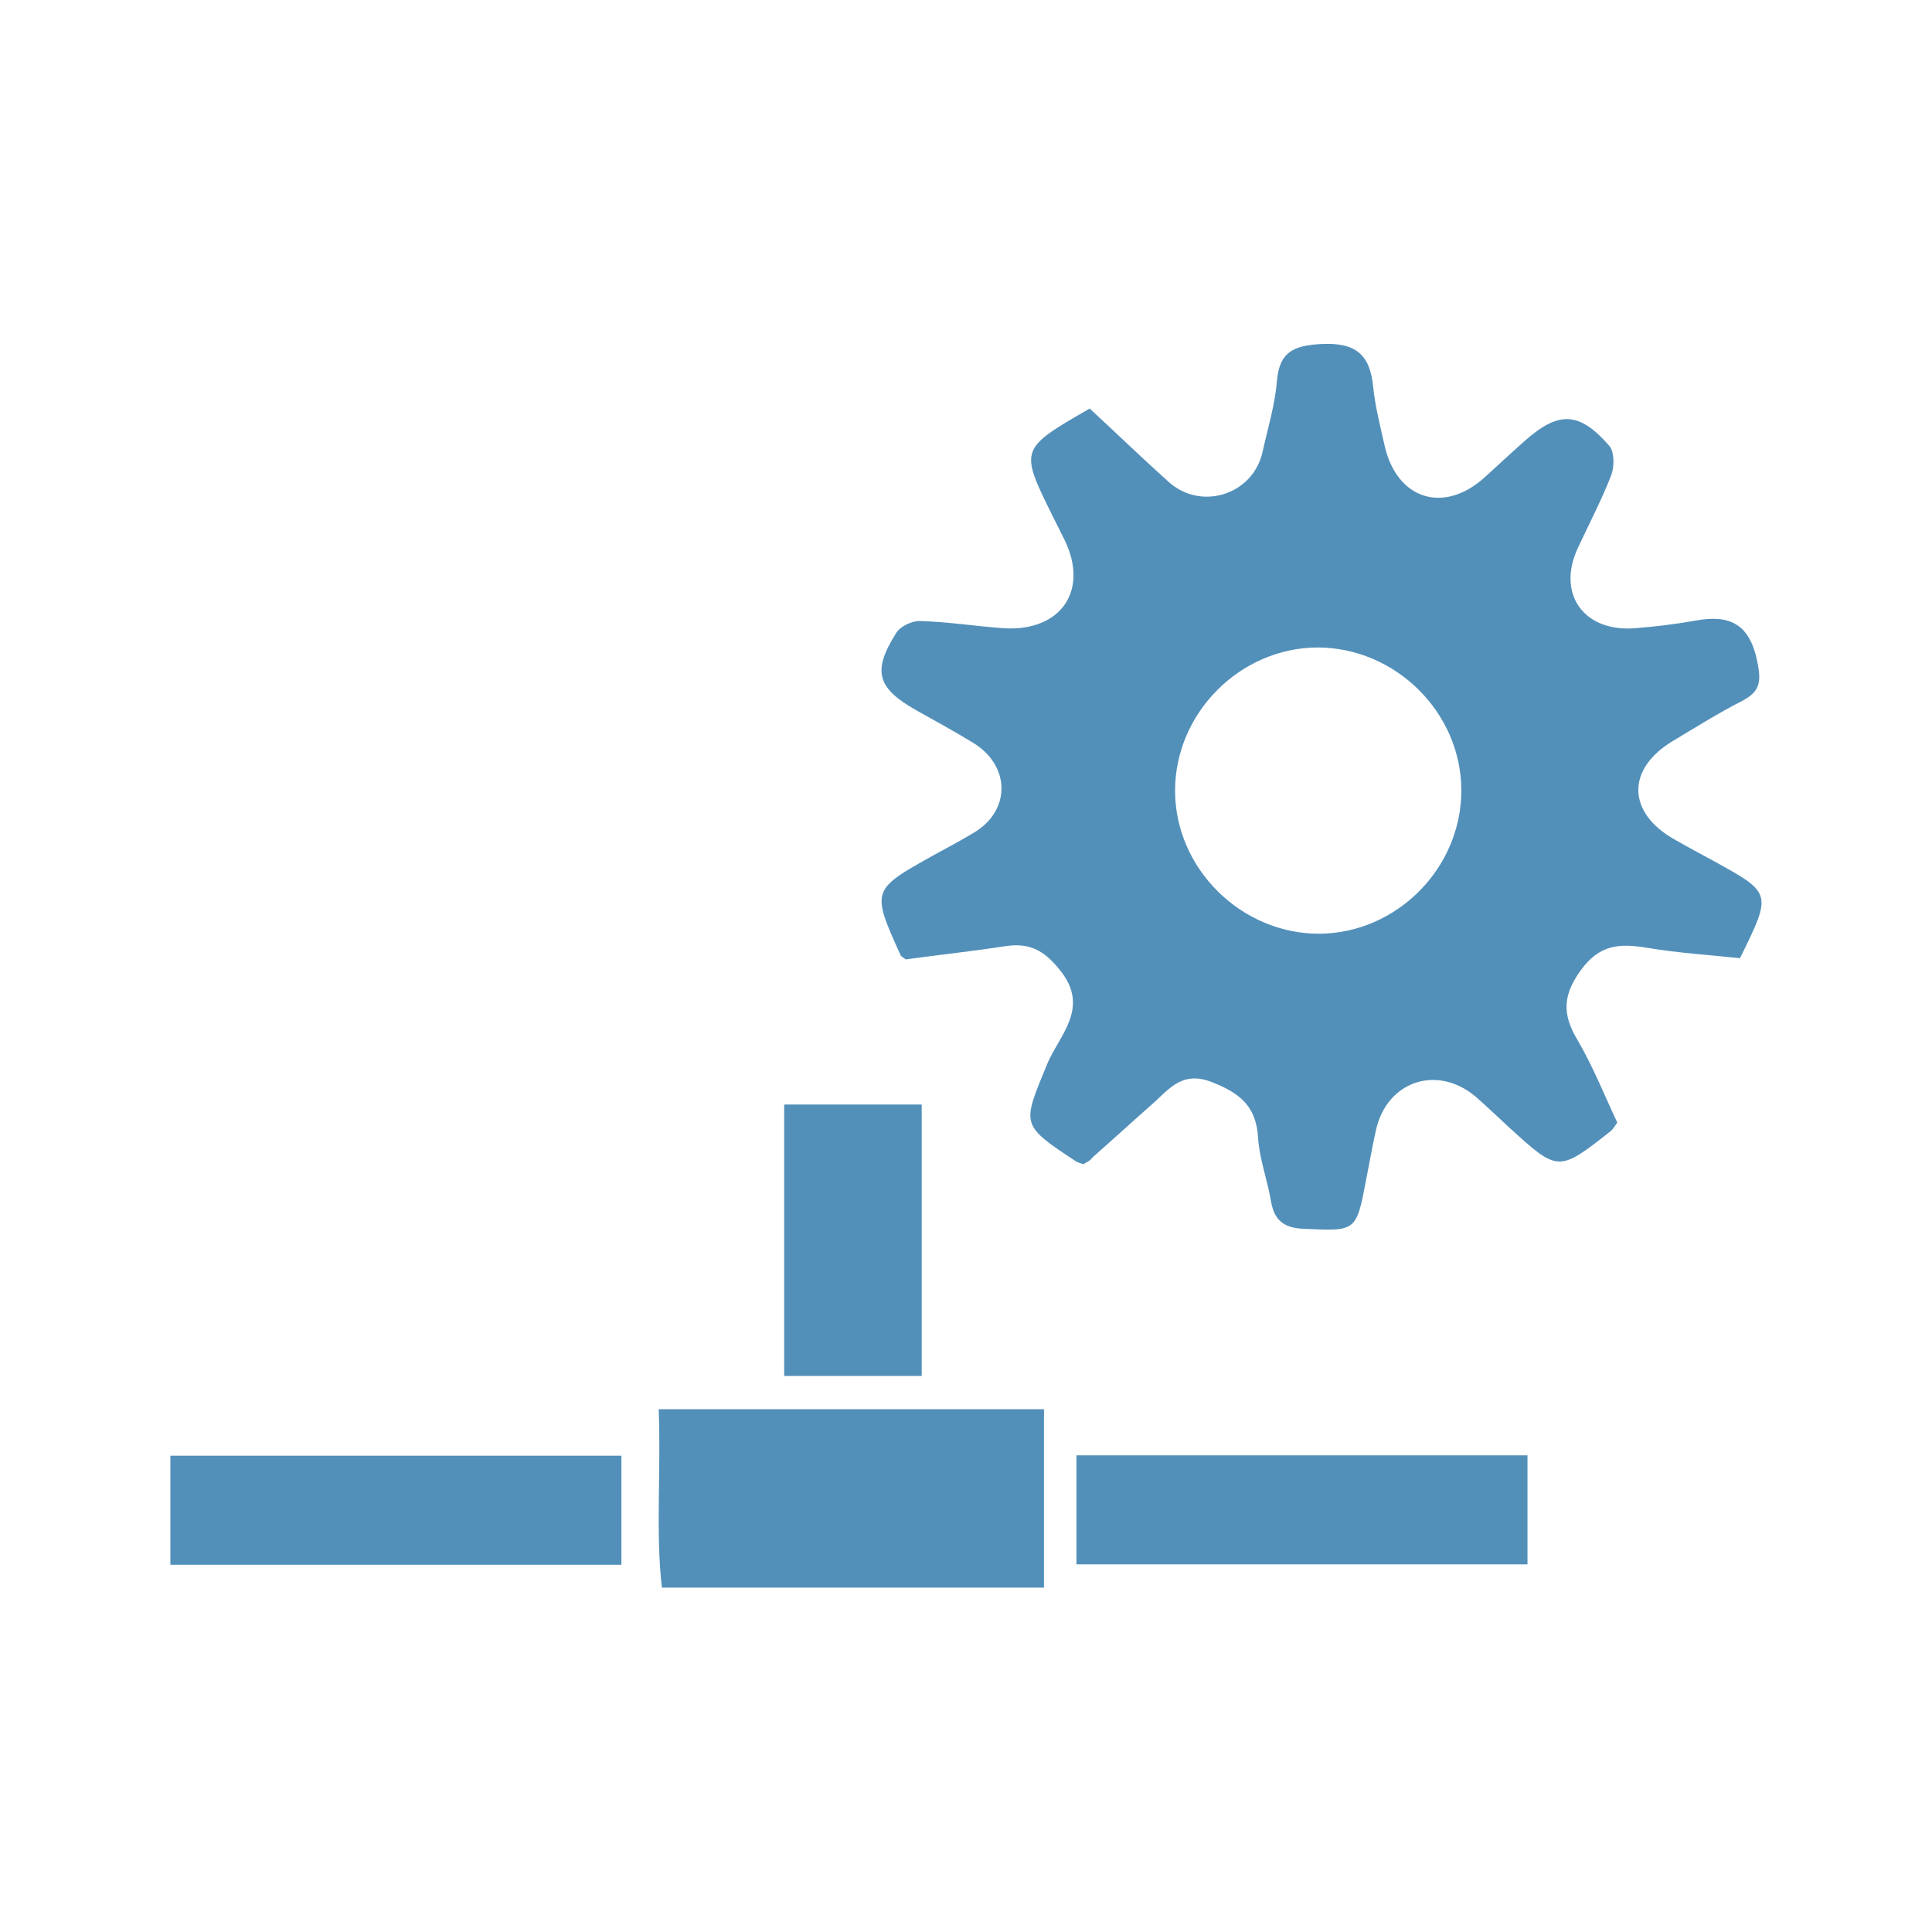 <?xml version="1.0" encoding="UTF-8"?>
<!-- Generator: Adobe Illustrator 23.1.0, SVG Export Plug-In . SVG Version: 6.00 Build 0)  -->
<svg xmlns="http://www.w3.org/2000/svg" xmlns:xlink="http://www.w3.org/1999/xlink" version="1.0" id="Layer_1" x="0px" y="0px" viewBox="0 0 48.19 48.19" xml:space="preserve">
<g>
	<g>
		<g>
			<path fill-rule="evenodd" clip-rule="evenodd" fill="#5290BA" d="M26.04,35.15c0,1.51,0,2.93,0,4.45c-3.12,0-6.2,0-9.53,0     c-0.16-1.37-0.02-2.87-0.08-4.45C19.62,35.15,22.7,35.15,26.04,35.15z"></path>
			<path fill-rule="evenodd" clip-rule="evenodd" fill="#5290BA" d="M15.5,36.31c0,0.94,0,1.78,0,2.72c-3.73,0-7.41,0-11.25,0     c0-0.8,0-1.71,0-2.72C7.88,36.31,11.56,36.31,15.5,36.31z"></path>
			<path fill-rule="evenodd" clip-rule="evenodd" fill="#5290BA" d="M38.1,36.3c0,0.95,0,1.79,0,2.72c-3.73,0-7.41,0-11.25,0     c0-0.81,0-1.72,0-2.72C30.49,36.3,34.17,36.3,38.1,36.3z"></path>
			<path fill-rule="evenodd" clip-rule="evenodd" fill="#5290BA" d="M19.56,27.55c1.19,0,2.26,0,3.43,0c0,2.24,0,4.44,0,6.77     c-1.04,0-2.18,0-3.43,0C19.56,32.17,19.56,29.98,19.56,27.55z"></path>
		</g>
	</g>
	<g>
		<path fill-rule="evenodd" clip-rule="evenodd" fill="#5290BA" d="M27.02,29.04c-0.07-0.03-0.13-0.04-0.18-0.07    c-1.39-0.92-1.35-0.9-0.72-2.43c0.3-0.72,1.08-1.4,0.32-2.34c-0.39-0.49-0.75-0.69-1.36-0.6c-0.84,0.13-1.69,0.22-2.49,0.33    c-0.07-0.05-0.1-0.07-0.12-0.09c-0.74-1.64-0.74-1.64,0.82-2.51c0.33-0.18,0.67-0.36,1-0.56c0.93-0.55,0.92-1.68-0.03-2.25    c-0.46-0.28-0.93-0.54-1.4-0.8c-0.99-0.56-1.11-0.98-0.5-1.94c0.1-0.16,0.4-0.3,0.59-0.29c0.69,0.02,1.39,0.13,2.08,0.18    c1.44,0.09,2.14-0.95,1.52-2.21c-0.1-0.2-0.2-0.4-0.3-0.6c-0.82-1.66-0.82-1.66,0.93-2.67c0.64,0.59,1.29,1.22,1.97,1.83    c0.81,0.73,2.1,0.32,2.34-0.74c0.13-0.59,0.31-1.17,0.36-1.77c0.06-0.74,0.42-0.89,1.11-0.93c0.84-0.04,1.21,0.25,1.29,1.06    c0.05,0.5,0.18,1,0.29,1.49c0.31,1.34,1.49,1.7,2.51,0.76c0.33-0.3,0.65-0.6,0.99-0.9c0.84-0.74,1.35-0.73,2.1,0.13    c0.13,0.15,0.13,0.52,0.05,0.73c-0.24,0.62-0.55,1.21-0.83,1.81c-0.54,1.15,0.14,2.11,1.42,2.01c0.5-0.04,1.01-0.1,1.51-0.19    c0.86-0.16,1.35,0.09,1.54,1.01c0.1,0.49,0.09,0.75-0.37,0.99c-0.59,0.3-1.16,0.66-1.73,1c-1.17,0.7-1.15,1.79,0.04,2.46    c0.33,0.19,0.67,0.37,1,0.55c1.43,0.79,1.43,0.79,0.63,2.41c-0.76-0.08-1.55-0.13-2.32-0.26c-0.67-0.11-1.18-0.09-1.65,0.56    c-0.44,0.61-0.47,1.08-0.1,1.71c0.4,0.68,0.69,1.41,1.01,2.09c-0.08,0.11-0.11,0.17-0.16,0.21c-1.31,1.03-1.31,1.03-2.54-0.09    c-0.26-0.24-0.51-0.48-0.77-0.71c-0.96-0.88-2.27-0.48-2.55,0.78c-0.09,0.4-0.16,0.81-0.24,1.21c-0.25,1.33-0.25,1.31-1.56,1.25    c-0.51-0.02-0.74-0.22-0.82-0.7c-0.09-0.53-0.29-1.05-0.32-1.58c-0.05-0.8-0.48-1.12-1.18-1.39c-0.73-0.27-1.05,0.2-1.46,0.56    c-0.5,0.44-0.99,0.89-1.49,1.33C27.19,28.96,27.1,28.99,27.02,29.04z M36.45,19.7c-0.01-1.94-1.65-3.55-3.59-3.55    c-1.94,0.01-3.56,1.65-3.55,3.59c0.01,1.93,1.65,3.55,3.59,3.55C34.85,23.28,36.46,21.64,36.45,19.7z"></path>
	</g>
</g>
</svg>
